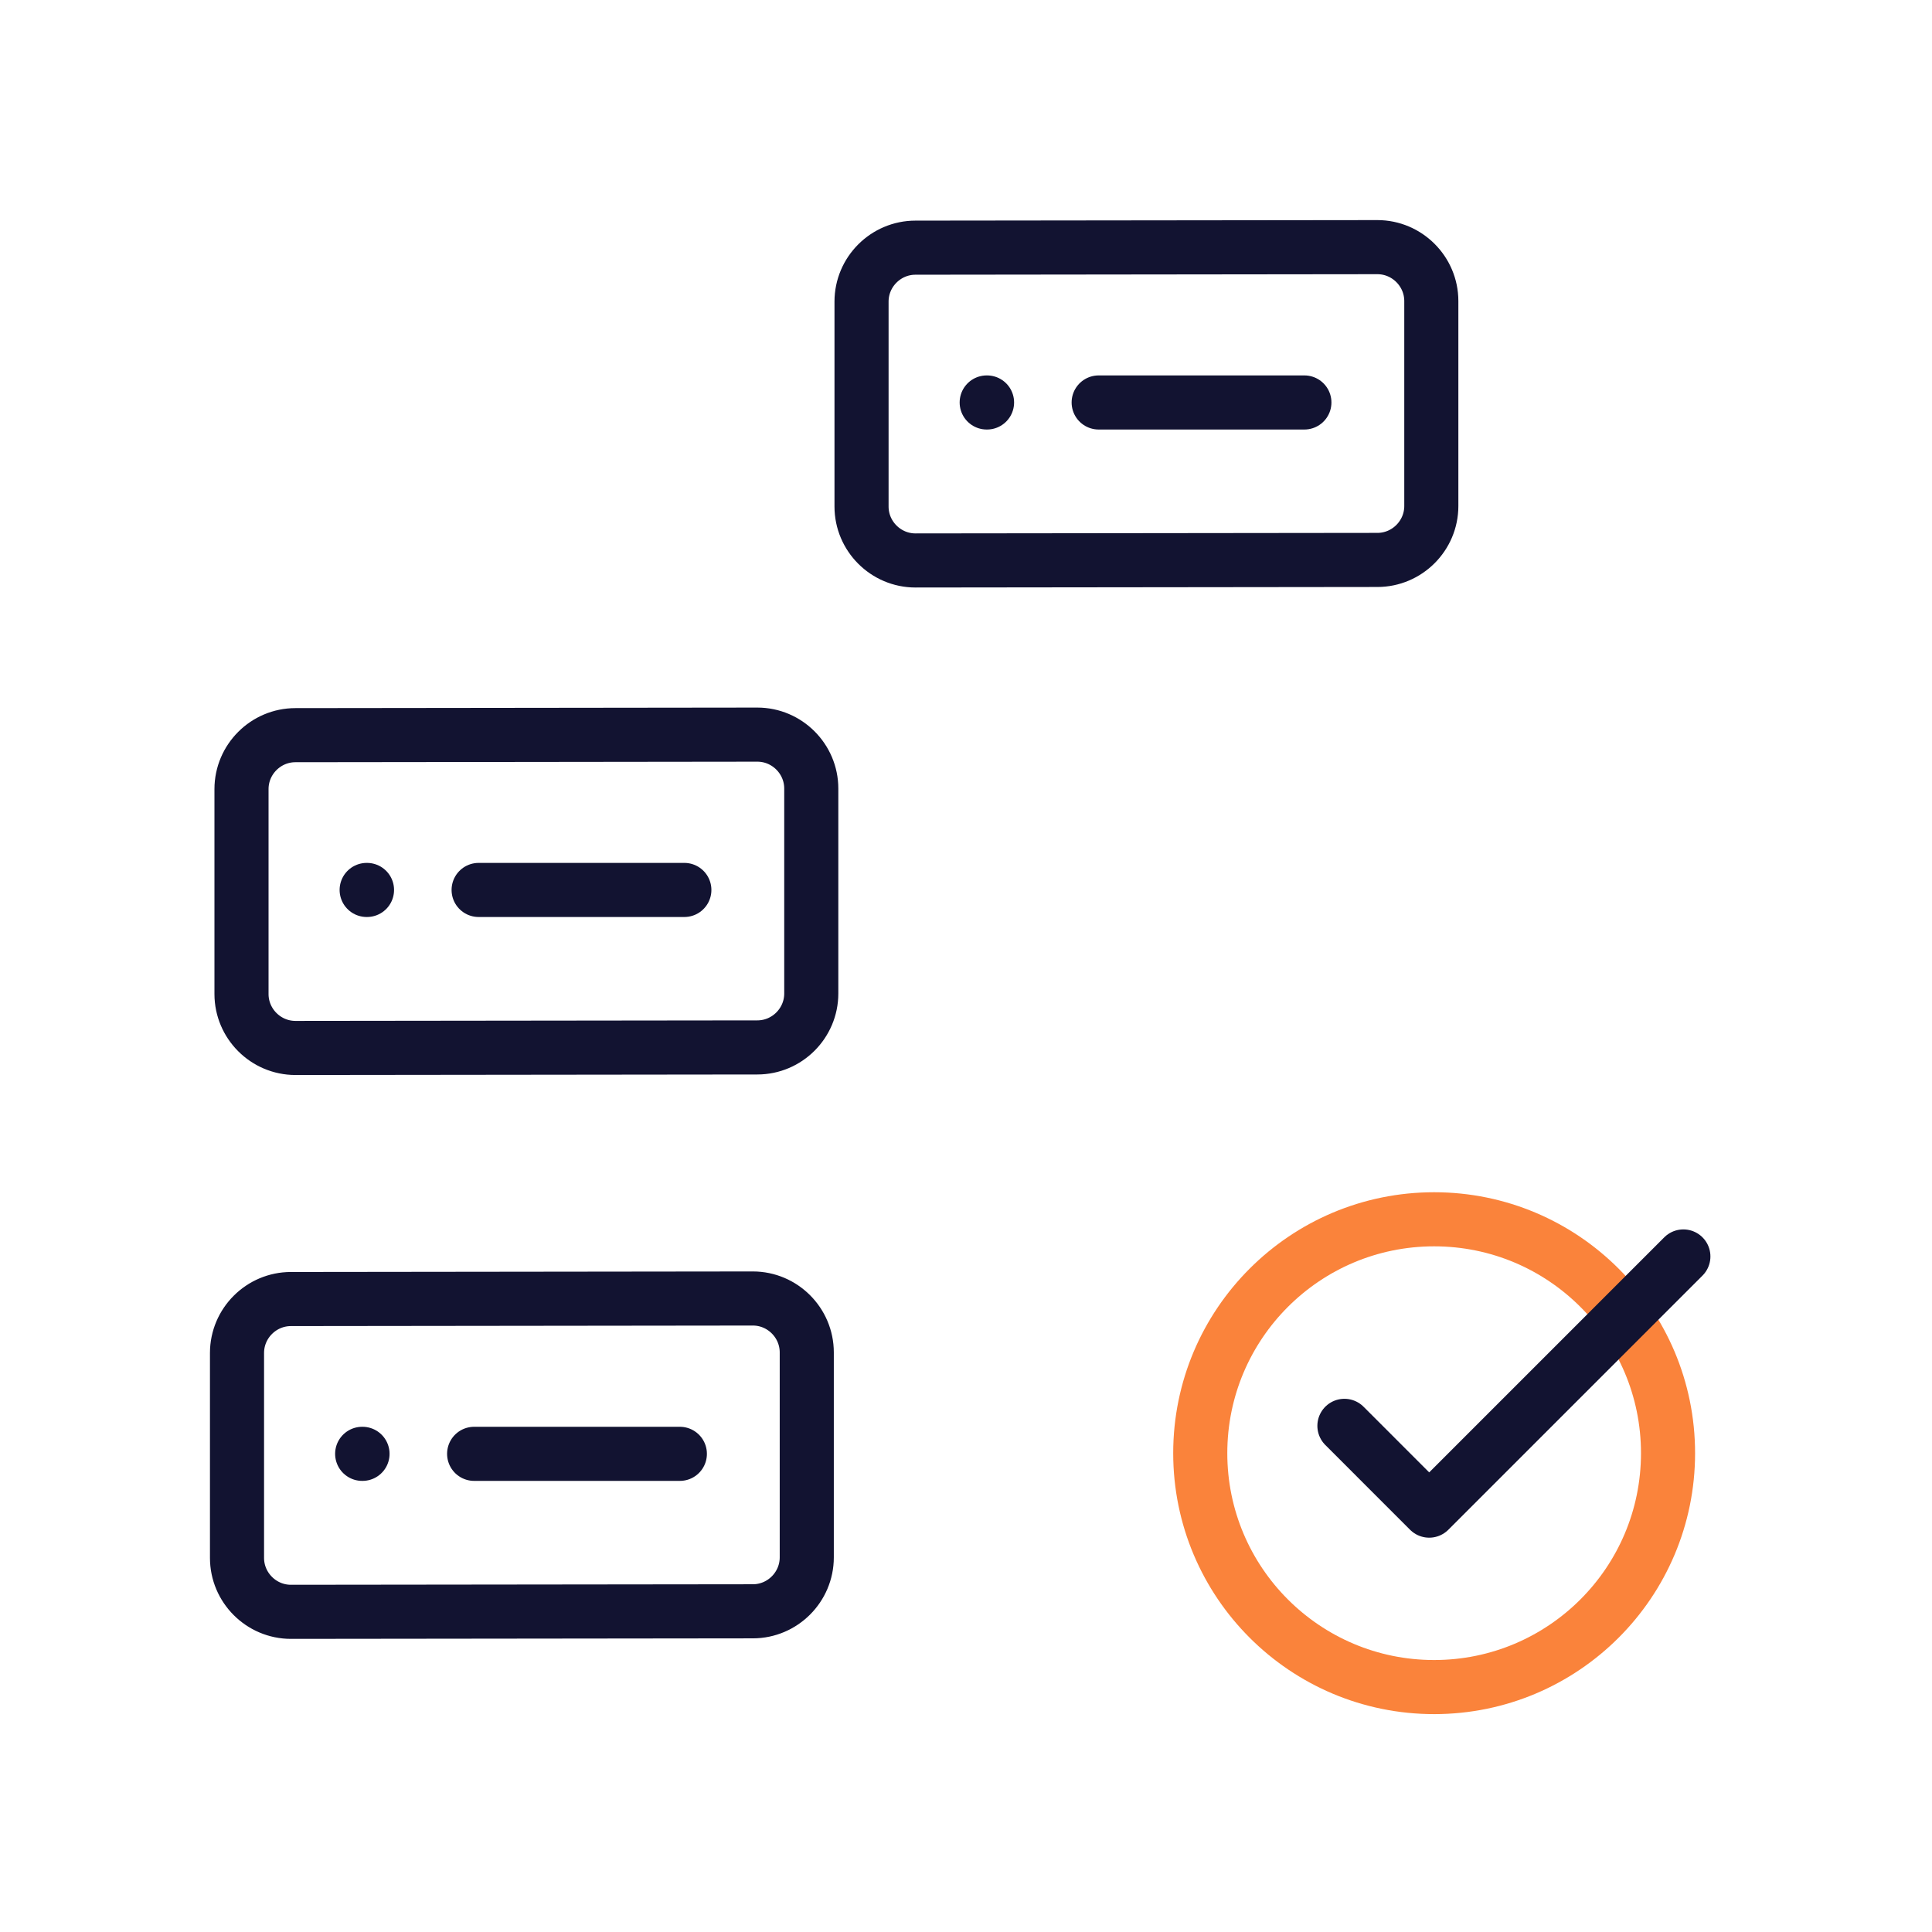 <svg width="129" height="129" viewBox="0 0 129 129" fill="none" xmlns="http://www.w3.org/2000/svg">
<rect x="0" y="0" width="129" height="129" fill="#808080" stroke="none"/>
<g clip-path="url(#clip0_3876_521)">
<rect width="129" height="129" fill="white"/>
<mask id="mask0_3876_521" style="mask-type:luminance" maskUnits="userSpaceOnUse" x="0" y="0" width="129" height="129">
<path d="M129 0H0V129H129V0Z" fill="white"/>
</mask>
<g mask="url(#mask0_3876_521)">
<mask id="mask1_3876_521" style="mask-type:luminance" maskUnits="userSpaceOnUse" x="0" y="0" width="129" height="129">
<path d="M0 0H129V129H0V0Z" fill="white"/>
</mask>
<g mask="url(#mask1_3876_521)">
<path d="M87.094 26.873H73.358" stroke="#121331" stroke-width="3.612" stroke-linecap="round" stroke-linejoin="round"/>
<path d="M65.882 26.873H65.905" stroke="#121331" stroke-width="3.612" stroke-linecap="round" stroke-linejoin="round"/>
<path d="M91.969 37.387L61.125 37.422C59.145 37.422 57.525 35.802 57.525 33.822V20.137C57.525 18.157 59.145 16.537 61.125 16.537L91.969 16.502C93.948 16.502 95.569 18.122 95.569 20.102V33.787C95.569 35.767 93.948 37.387 91.969 37.387Z" stroke="#121331" stroke-width="3.612" stroke-linecap="round" stroke-linejoin="round"/>
<path d="M45.694 59.422H31.958" stroke="#121331" stroke-width="3.612" stroke-linecap="round" stroke-linejoin="round"/>
<path d="M24.482 59.422H24.505" stroke="#121331" stroke-width="3.612" stroke-linecap="round" stroke-linejoin="round"/>
<path d="M50.569 69.937L19.725 69.972C17.745 69.972 16.125 68.352 16.125 66.372V52.687C16.125 50.707 17.745 49.087 19.725 49.087L50.569 49.051C52.549 49.051 54.169 50.672 54.169 52.651V66.337C54.169 68.317 52.549 69.937 50.569 69.937Z" stroke="#121331" stroke-width="3.612" stroke-linecap="round" stroke-linejoin="round"/>
<path d="M45.394 97.073H31.658" stroke="#121331" stroke-width="3.612" stroke-linecap="round" stroke-linejoin="round"/>
<path d="M24.182 97.073H24.205" stroke="#121331" stroke-width="3.612" stroke-linecap="round" stroke-linejoin="round"/>
<path d="M50.269 107.587L19.425 107.622C17.445 107.622 15.825 106.002 15.825 104.022V90.337C15.825 88.356 17.445 86.737 19.425 86.737L50.269 86.701C52.248 86.701 53.868 88.321 53.868 90.301V103.987C53.868 105.967 52.248 107.587 50.269 107.587Z" stroke="#121331" stroke-width="3.612" stroke-linecap="round" stroke-linejoin="round"/>
<path d="M80.141 97.029C80.141 88.404 87.133 81.412 95.758 81.412C104.383 81.412 111.375 88.404 111.375 97.029C111.375 105.654 104.383 112.646 95.758 112.646C87.133 112.646 80.141 105.654 80.141 97.029Z" stroke="#FA833B" stroke-width="3.612" stroke-linecap="round" stroke-linejoin="round"/>
<path d="M112.399 83.894L95.428 100.865L89.767 95.204" stroke="#121331" stroke-width="3.612" stroke-linecap="round" stroke-linejoin="round"/>
</g>
</g>
</g>
<defs>
<clipPath id="clip0_3876_521">
<rect width="129" height="129" fill="white"/>
</clipPath>
</defs>
</svg>
